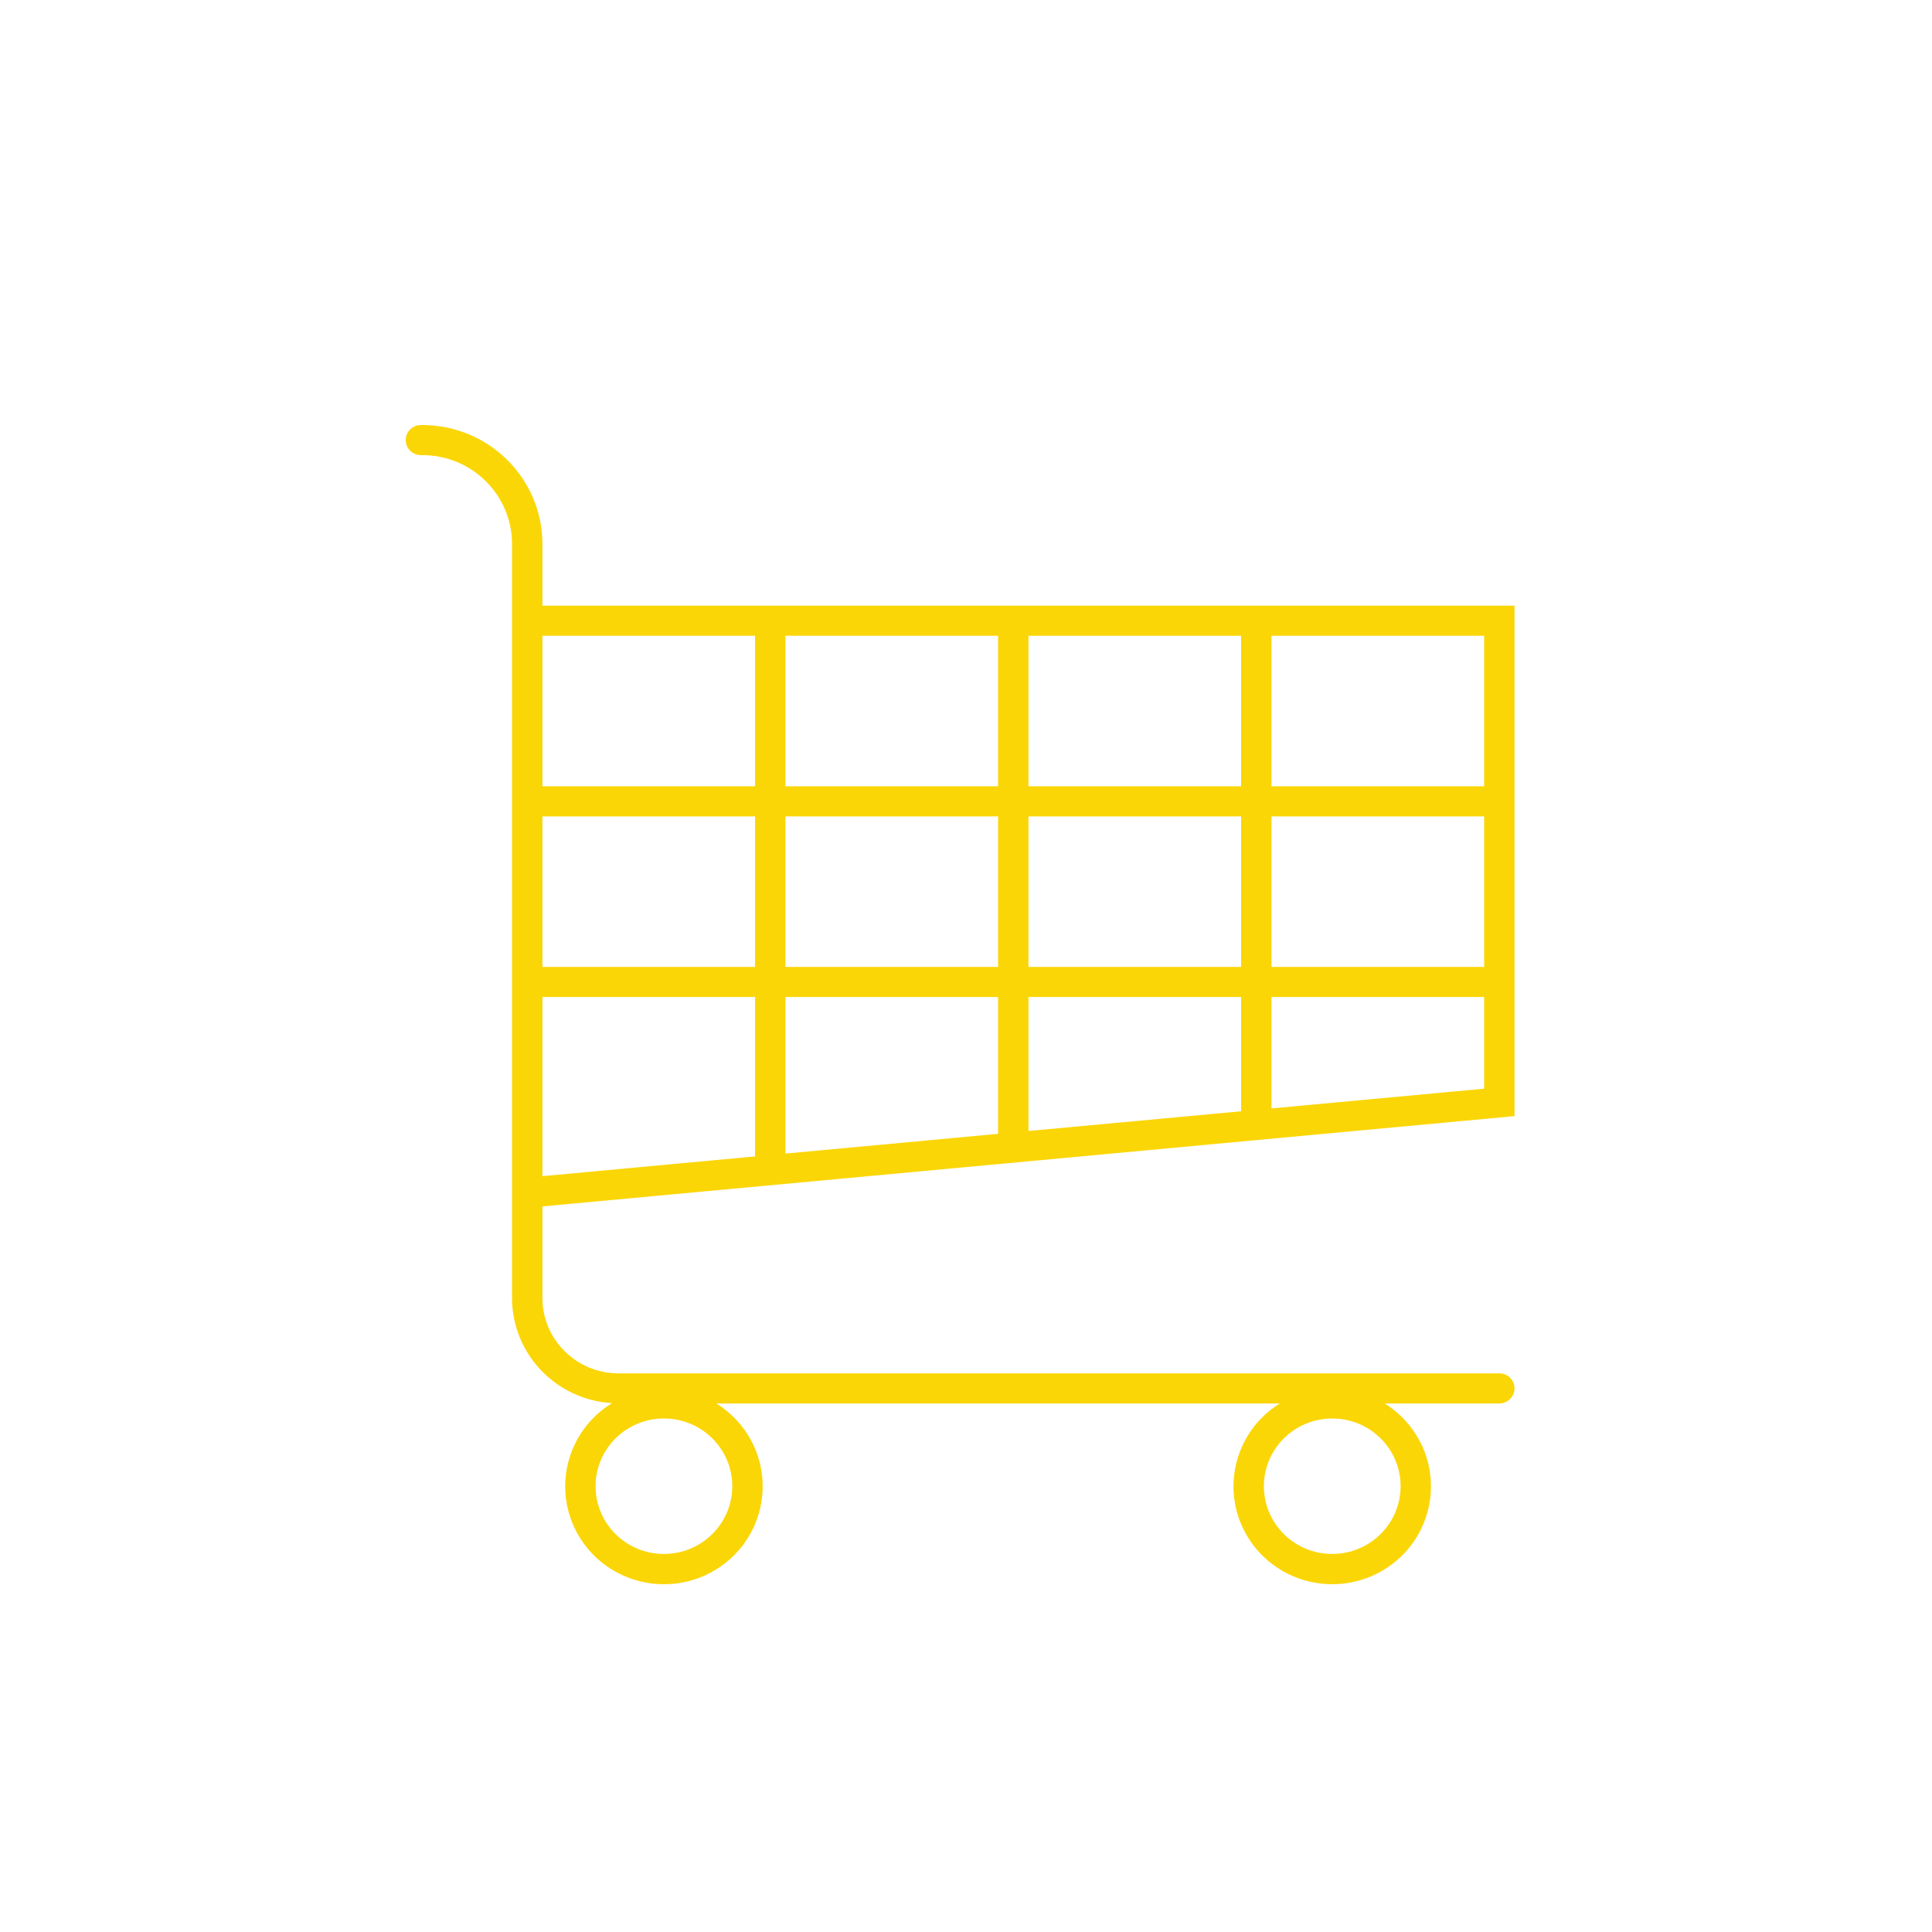 <?xml version="1.0" encoding="UTF-8" standalone="no"?>
<!DOCTYPE svg PUBLIC "-//W3C//DTD SVG 1.1//EN" "http://www.w3.org/Graphics/SVG/1.1/DTD/svg11.dtd">
<svg width="100px" height="100px" version="1.1" xmlns="http://www.w3.org/2000/svg" xmlns:xlink="http://www.w3.org/1999/xlink" xml:space="preserve" xmlns:serif="http://www.serif.com/" style="fill-rule:evenodd;clip-rule:evenodd;stroke-linejoin:round;stroke-miterlimit:2;">
    <g id="_01-05-instruments" serif:id="01-05-instruments">
        <circle cx="50" cy="50" r="50" style="fill:rgb(232,227,217);fill-opacity:0;"/>
        <path d="M78.391,57.77L78.391,31.349L28.076,31.349L28.076,28.155C28.072,24.757 25.293,22.004 21.865,22L21.786,22C21.352,22 21,22.349 21,22.779C21,23.209 21.352,23.558 21.786,23.558L21.865,23.558C24.425,23.561 26.501,25.617 26.503,28.155L26.503,67.188C26.507,70.072 28.776,72.455 31.681,72.626C29.279,74.095 28.534,77.215 30.017,79.595C31.499,81.975 34.648,82.714 37.049,81.244C39.451,79.775 40.196,76.655 38.714,74.275C38.302,73.613 37.741,73.055 37.076,72.642L66.243,72.642C63.851,74.127 63.127,77.252 64.625,79.622C66.123,81.992 69.276,82.711 71.668,81.226C74.06,79.742 74.784,76.617 73.286,74.246C72.876,73.597 72.323,73.049 71.668,72.642L77.605,72.642C78.039,72.642 78.391,72.293 78.391,71.863C78.391,71.433 78.039,71.084 77.605,71.084L32.007,71.084C29.837,71.081 28.078,69.339 28.076,67.188L28.076,62.444L78.391,57.77ZM68.957,80.433C67.003,80.433 65.419,78.863 65.419,76.927C65.419,74.991 67.003,73.421 68.957,73.421C70.911,73.421 72.495,74.991 72.495,76.927C72.493,78.863 70.91,80.431 68.957,80.433ZM34.365,80.433C32.411,80.433 30.827,78.863 30.827,76.927C30.827,74.991 32.411,73.421 34.365,73.421C36.319,73.421 37.903,74.991 37.903,76.927C37.901,78.863 36.318,80.431 34.365,80.433ZM28.076,42.257L39.082,42.257L39.082,50.048L28.076,50.048L28.076,42.257ZM64.24,50.048L53.233,50.048L53.233,42.257L64.24,42.257L64.24,50.048ZM65.812,42.257L76.819,42.257L76.819,50.048L65.812,50.048L65.812,42.257ZM53.233,51.606L64.24,51.606L64.24,57.519L53.233,58.54L53.233,51.606ZM51.661,58.687L40.655,59.709L40.655,51.606L51.661,51.606L51.661,58.687ZM53.233,40.699L53.233,32.908L64.24,32.908L64.24,40.699L53.233,40.699ZM51.661,40.699L40.655,40.699L40.655,32.908L51.661,32.908L51.661,40.699ZM51.661,42.257L51.661,50.048L40.655,50.048L40.655,42.257L51.661,42.257ZM28.076,51.606L39.082,51.606L39.082,59.856L28.076,60.878L28.076,51.606ZM65.812,57.372L65.812,51.606L76.819,51.606L76.819,56.35L65.812,57.372ZM76.819,40.699L65.812,40.699L65.812,32.908L76.819,32.908L76.819,40.699ZM39.082,32.908L39.082,40.699L28.076,40.699L28.076,32.908L39.082,32.908Z" style="fill:rgb(251,214,6);"/>
    </g>
</svg>
